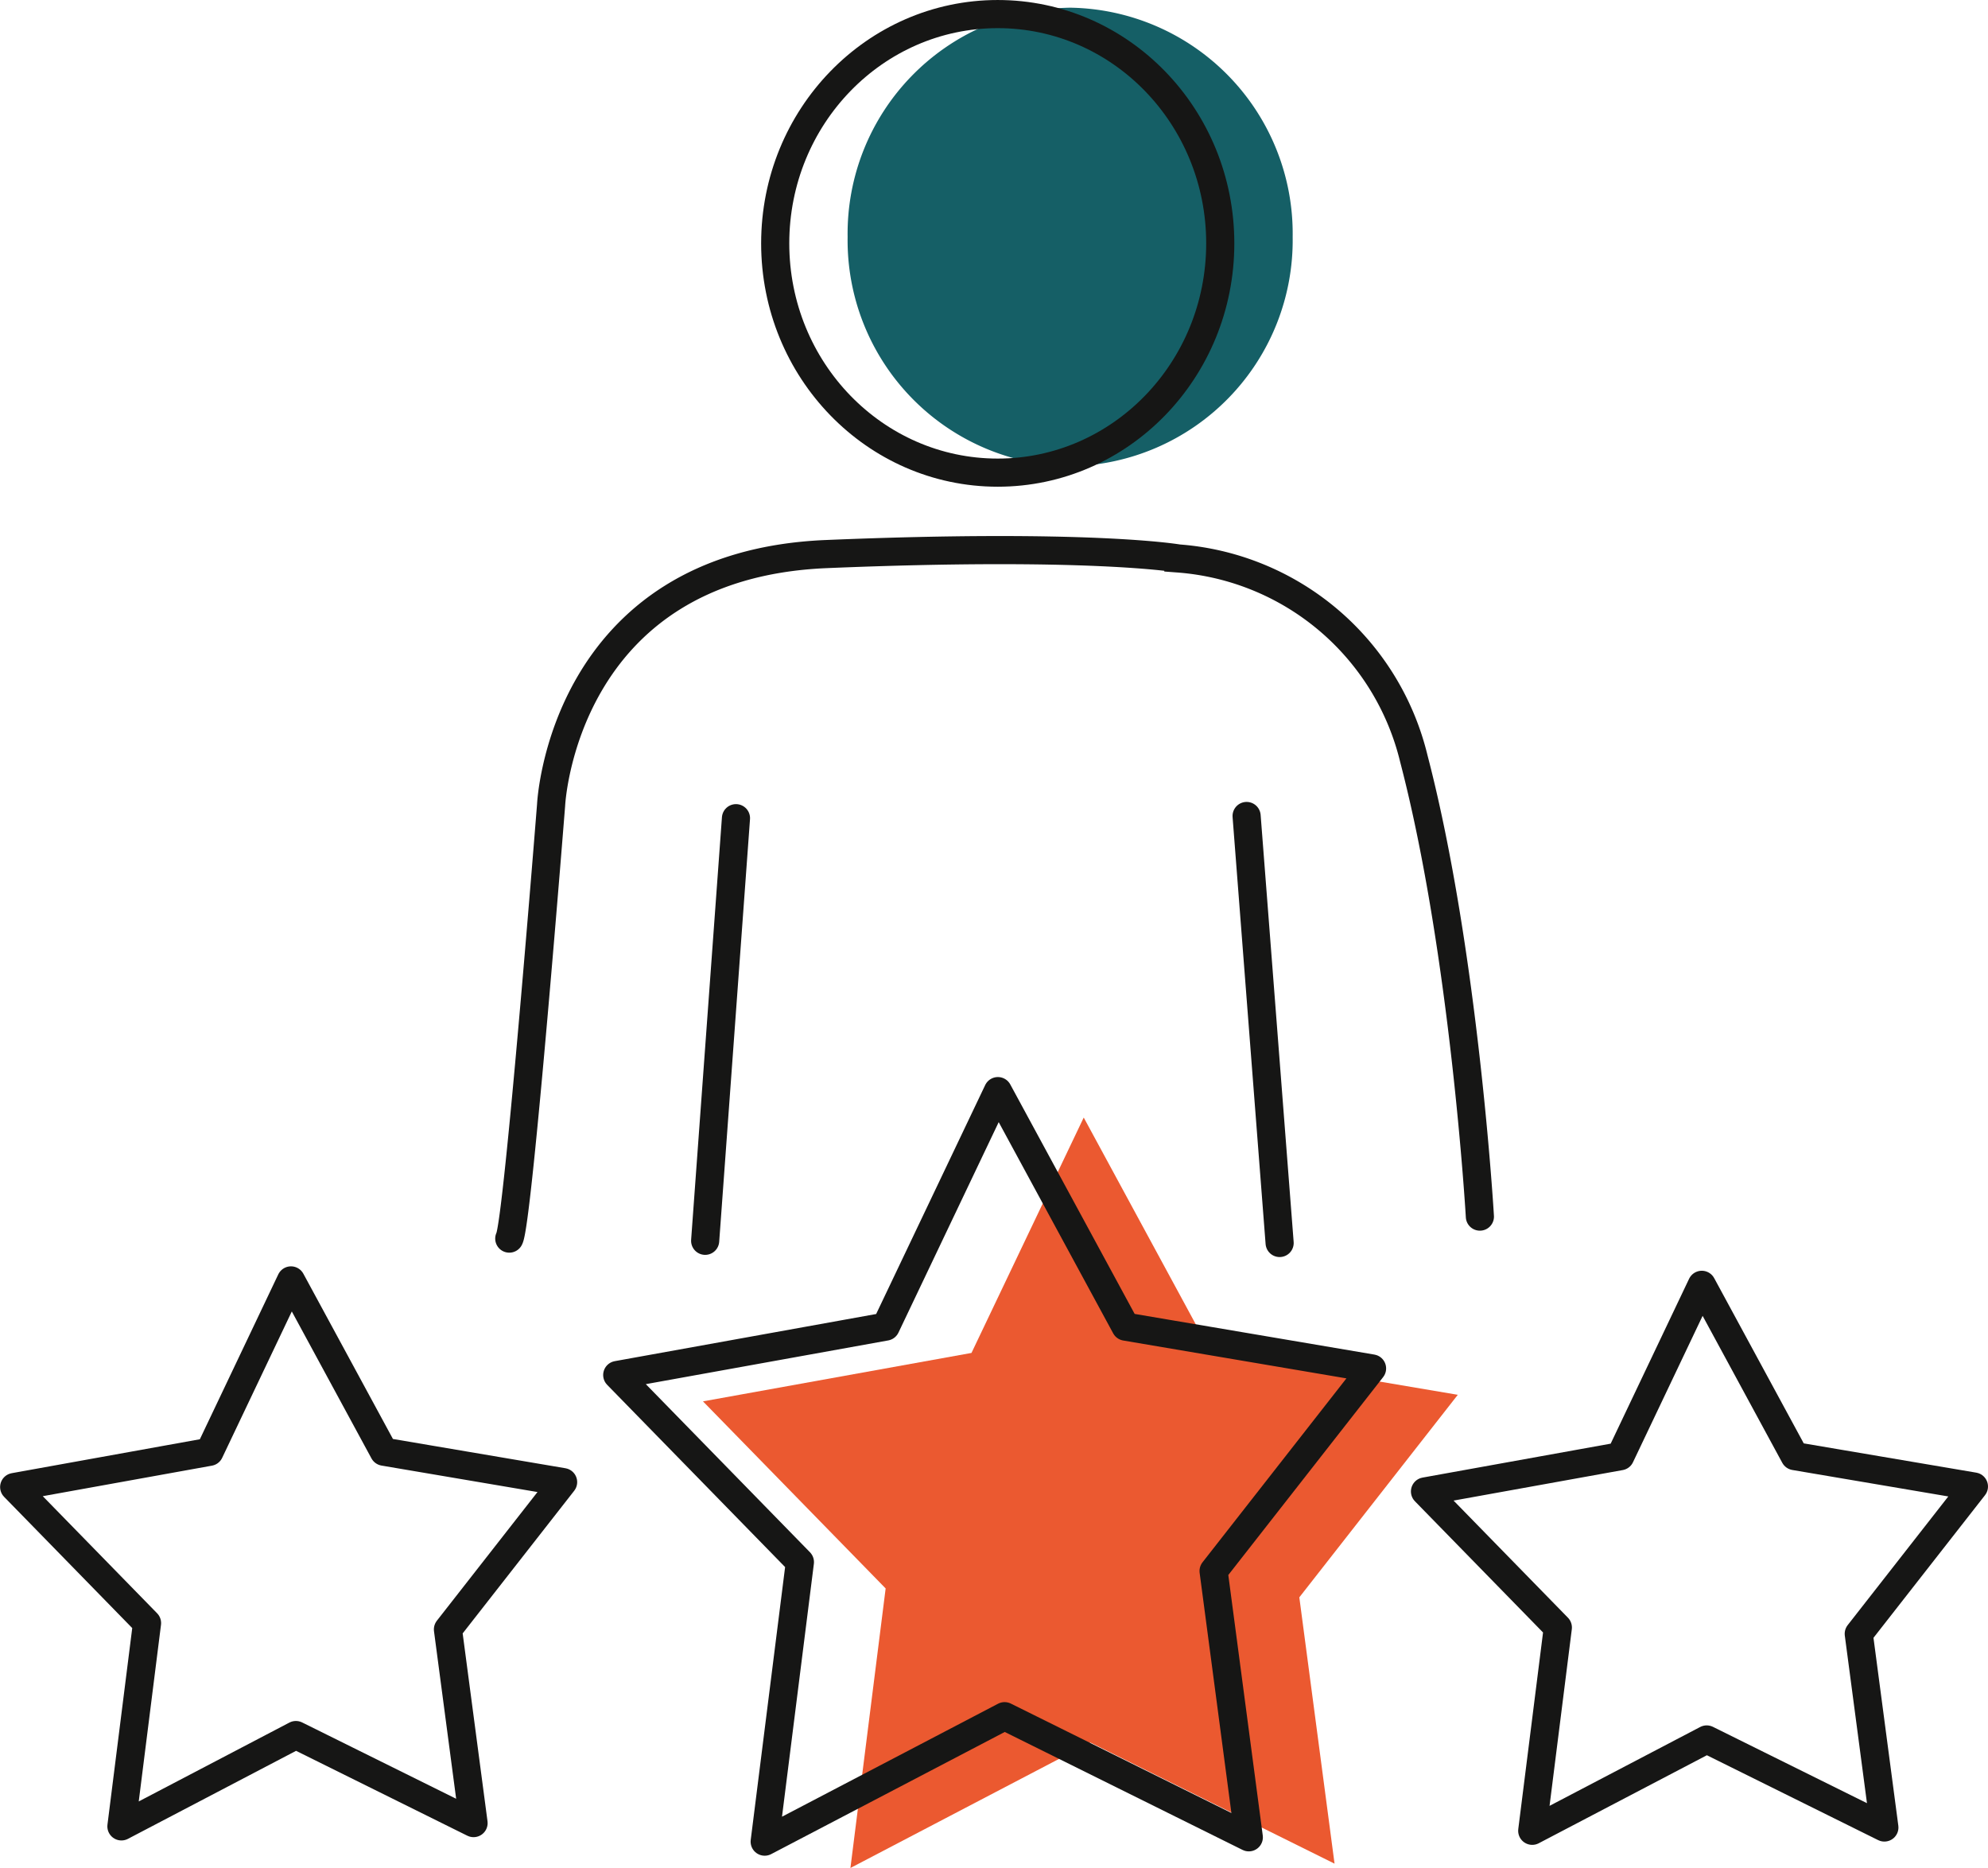 <svg xmlns="http://www.w3.org/2000/svg" width="100.122" height="94.079" viewBox="0 0 100.122 94.079">
  <g id="Groupe_313" data-name="Groupe 313" transform="translate(-107.581 -518.956)">
    <path id="Tracé_426" data-name="Tracé 426" d="M11.207,0A11.381,11.381,0,0,1,22.414,11.547,11.381,11.381,0,0,1,11.207,23.093,11.381,11.381,0,0,1,0,11.547,11.381,11.381,0,0,1,11.207,0Z" transform="translate(150.27 519.343)" fill="#155f66"/>
    <path id="Tracé_421" data-name="Tracé 421" d="M162.161,575.237,168.59,587.1,181,589.2l-7.981,10.2,1.774,13.412-12.3-6.1-12.082,6.318,1.774-14.078-9.2-9.422,13.523-2.439Z" fill="#eb5930"/>
    <path id="Tracé_422" data-name="Tracé 422" d="M133.23,581.333c.443-.776,2.106-21.837,2.106-21.837s.554-12.082,13.856-12.636,17.735.221,17.735.221a13.222,13.222,0,0,1,11.861,10.087c2.549,9.755,3.325,23.057,3.325,23.057" fill="none" stroke="#161615" stroke-linecap="round" stroke-miterlimit="10" stroke-width="1.417"/>
    <line id="Ligne_8" data-name="Ligne 8" y1="21.283" x2="1.552" transform="translate(143.095 560.161)" fill="none" stroke="#161615" stroke-linecap="round" stroke-miterlimit="10" stroke-width="1.417"/>
    <line id="Ligne_9" data-name="Ligne 9" x2="1.663" y2="21.504" transform="translate(170.364 560.05)" fill="none" stroke="#161615" stroke-linecap="round" stroke-miterlimit="10" stroke-width="1.417"/>
    <path id="Tracé_423" data-name="Tracé 423" d="M157.838,573.906l6.429,11.861,12.415,2.106-7.981,10.2,1.774,13.412-12.3-6.1-12.082,6.318,1.774-14.078-9.2-9.422,13.523-2.439Z" fill="none" stroke="#161615" stroke-linecap="round" stroke-linejoin="round" stroke-width="1.417"/>
    <path id="Tracé_424" data-name="Tracé 424" d="M193.289,583.661l4.676,8.626,9.029,1.532-5.8,7.417,1.29,9.755-8.948-4.434-8.787,4.6,1.29-10.238-6.691-6.852,9.835-1.774Z" fill="none" stroke="#161615" stroke-linecap="round" stroke-linejoin="round" stroke-width="1.417"/>
    <path id="Tracé_425" data-name="Tracé 425" d="M122.236,583.439l4.676,8.626,9.029,1.532-5.8,7.417,1.29,9.755-8.948-4.434-8.787,4.6,1.29-10.238-6.691-6.852,9.835-1.774Z" fill="none" stroke="#161615" stroke-linecap="round" stroke-linejoin="round" stroke-width="1.417"/>
    <ellipse id="Ellipse_14" data-name="Ellipse 14" cx="11.207" cy="11.547" rx="11.207" ry="11.547" transform="translate(146.623 519.665)" fill="none" stroke="#161615" stroke-linecap="round" stroke-linejoin="round" stroke-width="1.417"/>
  </g>
</svg>
